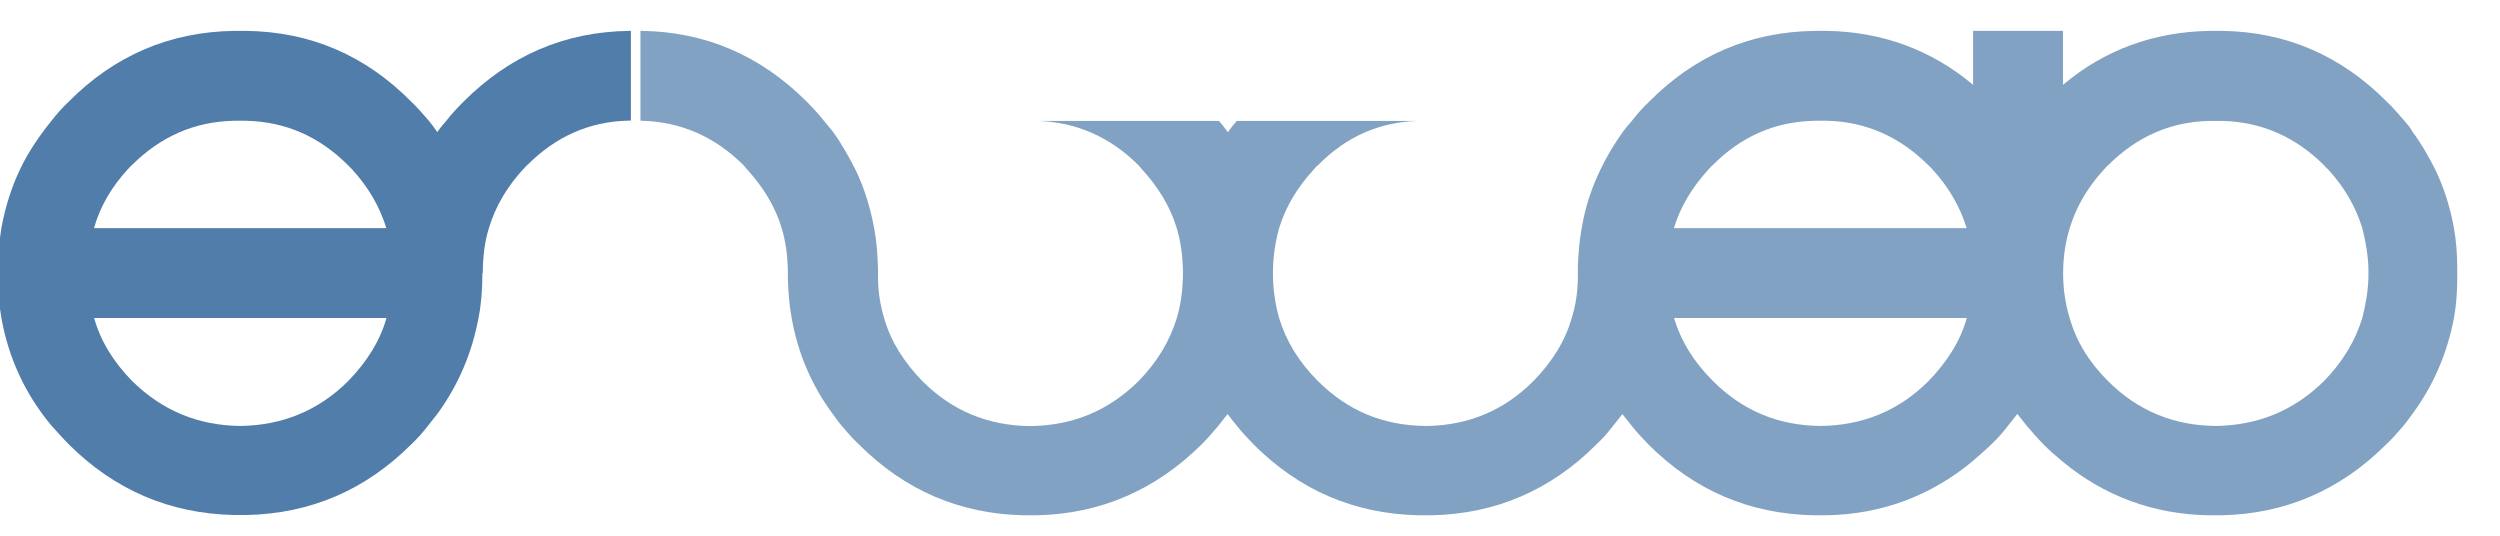 <?xml version="1.0" encoding="utf-8"?>
<!-- Generator: Adobe Illustrator 22.1.0, SVG Export Plug-In . SVG Version: 6.00 Build 0)  -->
<svg version="1.1" id="Livello_1" xmlns="http://www.w3.org/2000/svg" xmlns:xlink="http://www.w3.org/1999/xlink" x="0px" y="0px"
	 viewBox="0 0 1830 392.2" style="enable-background:new 0 0 1830 392.2;" xml:space="preserve">
<style type="text/css">
	.st0{fill:#81A2C2;}
	.st1{fill:#507DA9;}
</style>
<g>
	<path class="st0" d="M1760,88.4c-4.2-4.8-8.3-9.7-12.8-13.9c-33.6-33.9-73.8-51.2-120.5-51.9h-9.3c-40.9,0.7-76.9,13.9-107.3,39.5
		V22.6h-65.8v39.5c-30.5-25.6-66.5-38.8-107-39.5h-9c-47.4,0.7-87.6,18-121.2,51.9c-4.5,4.2-8.7,9-12.5,13.9c-2.1,2.4-4.5,5.2-6.6,8
		c-6.2,8.7-11.8,18-16.3,27.4c-6.6,13.5-11.4,28-13.9,43.3c-1.7,9-2.4,18.4-2.8,27.7c0,1.7,0,3.5,0,5.2c0,0.3,0,0.3,0,0.3
		c0,1.7,0,3.5,0,4.8c-0.3,9.7-1.7,18.7-4.5,27.7c-4.8,17-14.5,32.2-28,46.1c-21.5,21.5-47.1,32.2-77.2,32.9c-0.7,0-1,0-1.7,0
		c-31.2-0.3-57.1-11.1-78.9-32.9c-13.9-13.9-23.2-29.1-28.4-46.1c-2.8-10-4.5-21.1-4.5-32.5l0,0c0,0,0,0,0-0.3l0,0
		c0-11.8,1.7-22.9,4.5-32.9c4.8-15.9,13.5-30.1,25.6-43.3c0.7-0.7,1.7-2.1,2.8-2.8c20.4-20.8,45-31.9,74.1-32.5H905.4
		c-2.1,2.4-4.5,5.2-6.6,8.3l0,0c-2.4-3.1-4.2-5.9-6.6-8.3H759c28.7,0.7,53.7,11.8,74.4,32.5c0.7,0.7,1.7,2.1,2.4,2.8
		c12.1,13.2,20.8,27.4,25.6,43.3c2.8,9.3,4.2,19.4,4.5,29.8c0,1,0,2.1,0,3.1c0,0.3,0,0.3,0,0.3c0,0.7,0,1.7,0,2.8
		c-0.3,10.4-1.7,20.4-4.5,29.8c-5.2,17-14.5,32.2-28,46.1c-22.2,21.8-48.1,32.5-79.3,32.9c-30.8-0.3-57.1-11.1-78.9-32.9
		c-13.5-13.9-23.2-29.1-28-46.1c-2.8-9.3-4.5-19.4-4.5-29.8c0-1,0-2.1,0-2.8c0,0,0,0,0-0.3c0-1,0-2.1,0-3.1
		c-0.3-10.4-1-20.1-2.8-29.8c-2.8-15.2-7.3-29.8-13.9-43.3c-4.8-9.3-10-18.7-16.3-27.4c-2.4-2.8-4.5-5.5-6.6-8
		c-3.8-4.8-8.3-9.7-12.5-13.9c-33.9-33.9-74.1-51.2-120.8-51.9h-1v65.8c0.3,0,0.7,0,1,0c28.7,0.7,53.7,11.8,74.4,32.5
		c0.7,0.7,1.7,2.1,2.4,2.8c12.1,13.2,20.8,27.4,25.6,43.3c2.8,9.3,4.2,19.4,4.5,29.8c0,1,0,2.1,0,3.1c0,0.3,0,0.3,0,0.3
		c0,0.7,0,1.7,0,2.8c0.3,10.4,1,20.4,2.8,29.8c4.5,25.6,14.5,49.2,30.1,70.3c2.1,2.8,4.2,5.9,6.6,8.7c3.8,4.5,8,9.3,12.5,13.5
		c33.6,33.6,73.8,50.9,120.8,51.9h9.3c46.7-1,86.9-18.4,120.8-51.9c4.2-4.2,8.3-9,12.1-13.5c2.4-2.8,4.5-5.9,6.9-8.7l0,0
		c2.1,2.8,4.5,5.9,6.9,8.7c3.5,4.5,8,9.3,12.1,13.5c33.6,33.6,73.7,50.9,121.2,51.9h9c47.1-1,87.3-18.4,120.8-51.9
		c4.5-4.2,8.7-9,12.1-13.5c2.4-2.8,4.5-5.9,6.9-8.7c2.4,2.8,4.5,5.9,6.9,8.7c3.5,4.5,8,9.3,12.1,13.5
		c33.6,33.6,73.7,50.9,121.2,51.9h9c40.5-0.7,76.5-14.2,107-39.5c4.8-4.2,9.3-8,13.9-12.5c4.5-4.2,8.7-9,12.1-13.5
		c2.4-2.8,4.5-5.9,6.9-8.7c2.4,2.8,4.5,5.9,6.9,8.7c3.8,4.5,8,9.3,12.1,13.5c4.5,4.5,9.3,8.7,13.9,12.5
		c30.5,25.3,66.5,38.8,107.3,39.5h9.3c46.7-1,86.9-18.4,120.5-51.9c4.5-4.2,8.7-9,12.5-13.5c2.4-2.8,4.5-5.9,6.6-8.7
		c15.6-21.1,25.6-44.7,30.5-70.3c1.7-9.3,2.4-19.4,2.4-29.8c0-1,0-2.1,0-2.8c0,0,0,0,0-0.3c0-1,0-2.1,0-3.1
		c0-10.4-0.7-20.1-2.4-29.8c-2.8-15.2-7.3-29.8-13.9-43.3c-4.8-9.3-10-18.7-16.6-27.4C1764.5,93.6,1762.1,90.8,1760,88.4z
		 M1729.2,167c2.4,9.3,4.2,19.4,4.5,29.8c0,1,0,2.1,0,3.1c0,0.3,0,0.3,0,0.3c0,0.7,0,1.7,0,2.8c-0.3,10.4-2.1,20.4-4.5,29.8
		c-5.2,17-14.5,32.2-28,46.1c-22.2,21.8-48.5,32.5-79.3,32.9c-30.8-0.3-57.1-11.1-78.9-32.9c-13.9-13.9-23.2-29.1-28-46.1
		c-3.1-10-4.8-21.1-4.8-32.5l0,0c0,0,0,0,0-0.3l0,0c0-11.8,1.7-22.9,4.8-32.9c4.8-15.9,13.2-30.1,25.3-43.3c1-0.7,1.7-2.1,2.8-2.8
		c20.8-20.8,45.4-31.9,74.4-32.5c1.4,0,2.8,0,4.5,0c1.7,0,3.5,0,4.8,0c28.7,0.7,53.7,11.8,74.4,32.5c0.7,0.7,1.7,2.1,2.8,2.8
		C1716,136.9,1724.3,151.1,1729.2,167z M1327.8,88.4c1.4,0,3.1,0,4.8,0c1.4,0,3.1,0,4.8,0c28.7,0.7,53.3,11.8,74.1,32.5
		c0.7,0.7,2.1,2.1,2.8,2.8c12.1,13.2,20.4,27.4,25.3,43.3h-214.3c4.8-15.9,13.5-30.1,25.6-43.3c0.7-0.7,1.7-2.1,2.8-2.8
		C1274.2,100.2,1298.8,89.1,1327.8,88.4z M1225.4,232.8h214.3c-4.8,17-14.5,32.2-28,46.1c-21.8,21.8-48.1,32.5-78.9,32.9
		c-31.2-0.3-57.1-11.1-78.9-32.9C1239.9,265,1230.5,249.8,1225.4,232.8z"/>
	<path class="st1" d="M180.4,22.6h-9c-47.1,0.7-87.6,18-121.2,51.9c-4.5,4.2-8.7,9-12.5,13.9c-9,11.1-17,22.9-22.9,35.3
		C8.3,137.2,3.8,151.8,1,167c-1.7,10.7-2.8,21.8-2.8,32.9c0,0.3,0,0.3,0,0.3c0,11.1,1,21.8,2.8,32.5c5.2,29.1,17.3,55.7,36.7,78.9
		c4.2,4.5,8.3,9.3,12.5,13.5c33.6,33.6,74.1,50.9,121.2,51.9h9c47.1-1,87.3-18.4,120.8-51.9c4.5-4.2,8.7-9,12.1-13.5
		c2.4-2.8,4.5-5.9,6.9-8.7c15.6-21.5,25.3-44.7,30.1-70.3c2.1-10.7,2.8-21.5,2.8-32.5c0,0,0,0,0-0.3h0.3c0-11.8,1.4-22.9,4.5-32.9
		c4.8-15.9,13.2-30.1,25.3-43.3c1-0.7,1.7-2.1,2.8-2.8c20.8-20.8,45.4-31.9,74.1-32.5c0.7,0,1.4,0,1.7,0V22.6h-1.4
		c-47.1,0.7-87.3,18-121.2,51.9c-4.2,4.2-8.7,9-12.5,13.9c-2.1,2.4-4.5,5.2-6.6,8.3c-2.1-3.1-4.2-5.9-6.2-8.3
		c-4.2-4.8-8.3-9.7-12.8-13.9C267.6,40.6,227.5,23.3,180.4,22.6z M171,88.4c1.7,0,3.1,0,4.8,0c1.4,0,3.1,0,4.5,0
		c29.1,0.7,53.7,11.8,74.4,32.5c0.7,0.7,2.1,2.1,2.8,2.8c12.1,13.2,20.4,27.4,25.3,43.3h-214c4.5-15.9,12.8-30.1,24.9-43.3
		c1-0.7,1.7-2.1,2.8-2.8C117.3,100.2,141.9,89.1,171,88.4z M68.9,232.8h214c-4.8,17-14.5,32.2-28,46.1
		c-21.8,21.8-48.5,32.5-78.9,32.9c-30.8-0.3-57.1-11.1-79.3-32.9C83.1,265,73.7,249.8,68.9,232.8z"/>
</g>
</svg>
